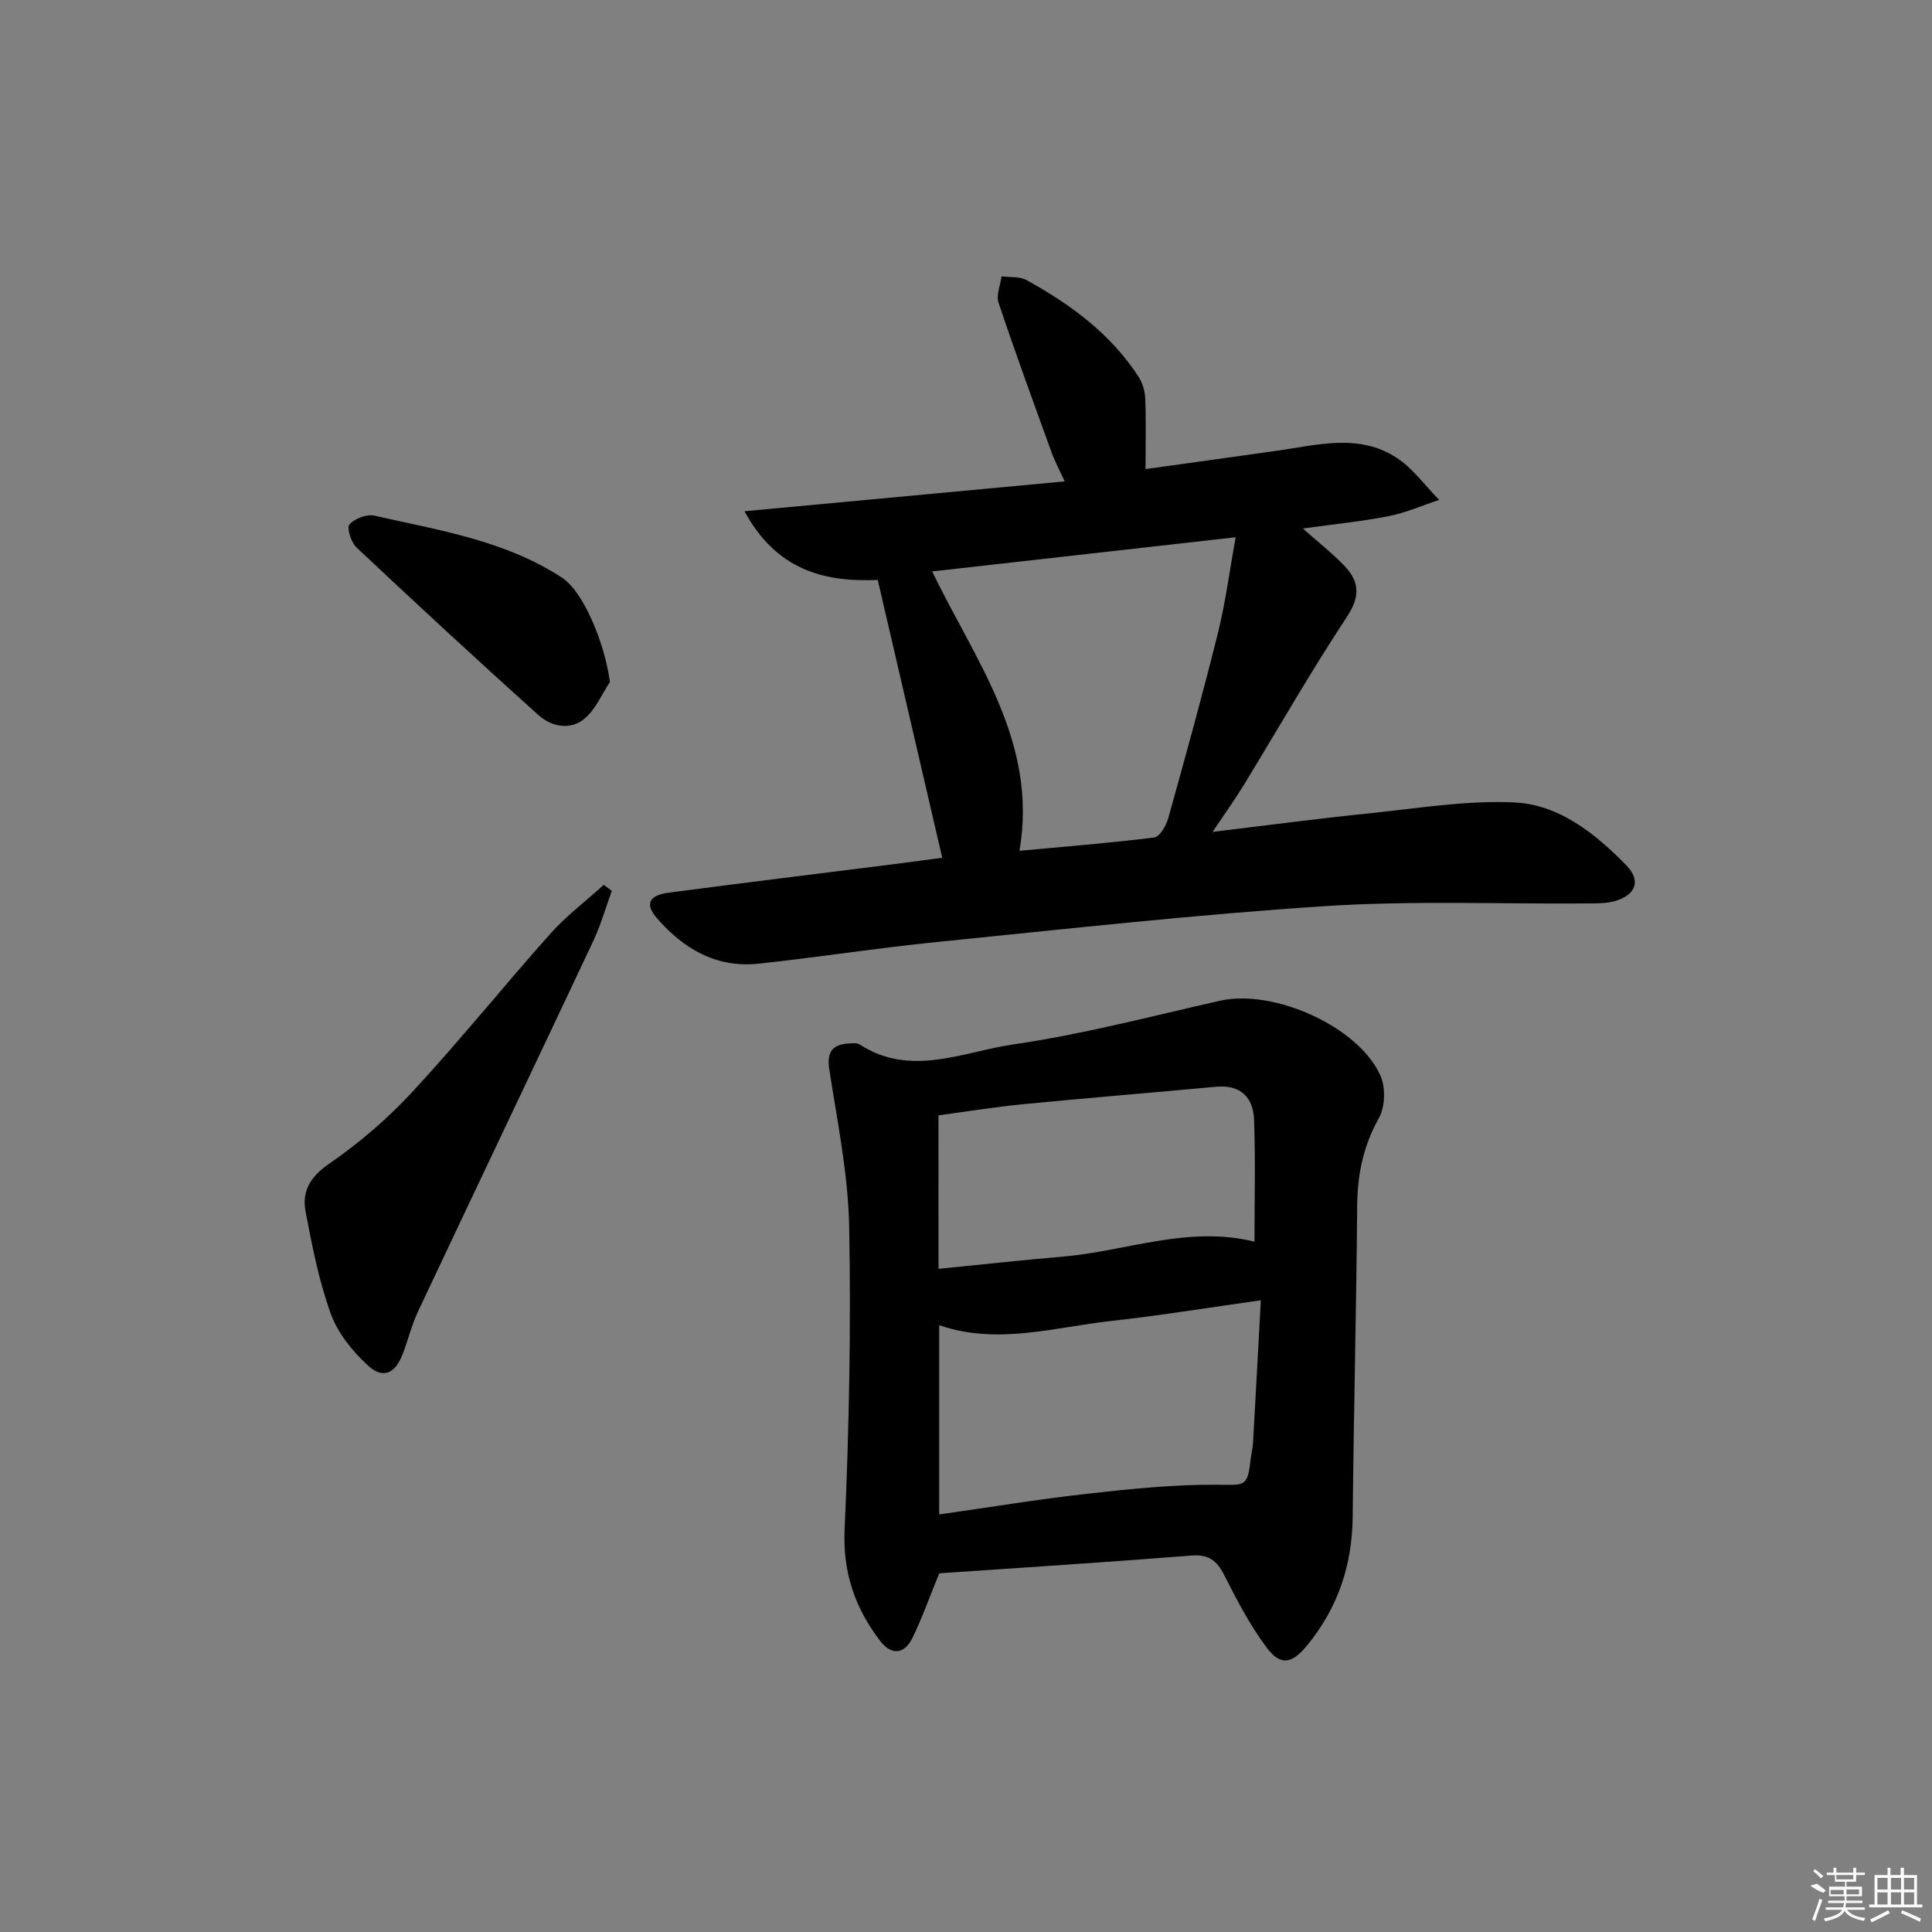 <svg enable-background="new 0 0 400 400" viewBox="0 0 400 400" xmlns="http://www.w3.org/2000/svg"><rect x="0" y="0" width="400" height="400" fill="#808080" stroke="none"/><path d="m251.05 172.23c11.42-1.37 21.78-2.75 32.17-3.81 10.06-1.03 20.2-2.74 30.23-2.29 9.36.42 16.89 6.48 23.32 13.09 3.07 3.16 1.84 6.14-2.47 7.35-1.72.48-3.61.46-5.42.48-18.16.14-36.37-.62-54.46.55-26.82 1.74-53.56 4.73-80.32 7.42-12.38 1.24-24.7 3.18-37.08 4.5-8.65.92-15.47-3.04-20.96-9.36-2.62-3.02-1.75-4.8 2.52-5.36 15.47-2.03 30.96-3.93 46.45-5.88 3.12-.39 6.23-.82 10.05-1.33-4.46-19.21-8.86-38.16-13.35-57.52-11.25.5-21.03-2.13-27.59-14.22 22.46-2.09 43.97-4.1 66.29-6.18-1.06-2.34-2.03-4.13-2.72-6.03-3.73-10.3-7.5-20.58-10.97-30.97-.53-1.57.38-3.63.63-5.46 1.73.24 3.73 0 5.16.78 9.12 5.02 17.41 11.11 23.19 20 .84 1.29 1.33 3 1.39 4.54.18 4.63.06 9.28.06 14.59 9.3-1.3 18.26-2.53 27.22-3.8 8.36-1.18 16.95-3.64 24.74 1.44 3.4 2.21 5.91 5.78 8.83 8.74-3.49 1.15-6.91 2.67-10.48 3.37-5.61 1.1-11.34 1.66-17.74 2.55 3.27 2.91 6.11 5.13 8.58 7.7 3.12 3.25 3.36 6.33.55 10.58-7.51 11.36-14.26 23.23-21.37 34.85-1.8 2.96-3.83 5.77-6.45 9.68zm-58.06-53.92c8.98 18.59 21.94 35.28 18.08 57.84 9.51-.88 18.73-1.61 27.9-2.76 1.14-.14 2.47-2.45 2.9-3.98 3.57-12.78 7.11-25.56 10.31-38.44 1.57-6.33 2.4-12.85 3.65-19.74-21.57 2.43-41.8 4.71-62.84 7.08z"/><path d="m194.46 325.74c-2.02 4.93-3.55 9.28-5.56 13.4-1.64 3.35-4.32 3.65-6.63.65-5.2-6.78-7.8-14.12-7.4-23.1.93-20.9 1.34-41.86.94-62.78-.21-10.85-2.45-21.69-4.11-32.48-.6-3.88.84-5.26 4.33-5.41.65-.03 1.46-.09 1.96.23 10.57 6.85 21.37 1.51 31.79-.01 14.41-2.09 28.58-5.84 42.82-9.05 11.02-2.49 28.6 5.27 33.19 15.47 1.11 2.47 1 6.5-.31 8.83-3.21 5.76-4.44 11.63-4.49 18.12-.17 21.48-.72 42.95-.93 64.43-.1 10.04-3.08 18.89-9.45 26.64-3.1 3.77-5.45 4.32-8.35.45-3.45-4.61-6.17-9.82-8.78-14.99-1.54-3.05-3.23-4.37-6.83-4.08-17.56 1.39-35.13 2.51-52.19 3.68zm-.01-51.37v39.18c10.43-1.48 20.41-3.14 30.46-4.26 9.03-1.01 18.14-1.97 27.21-1.89 5.63.05 6.16.52 6.81-5.26.13-1.15.44-2.29.5-3.44.55-9.71 1.06-19.42 1.61-29.49-11.11 1.56-21.06 3.19-31.08 4.29-11.76 1.31-23.48 5.01-35.51.87zm-.14-11.67c9.03-.9 17.42-1.82 25.82-2.54 13.1-1.12 25.82-6.47 39.6-3.09 0-8.68.22-16.97-.09-25.24-.17-4.6-2.76-7.3-7.85-6.83-13.37 1.24-26.75 2.32-40.12 3.63-5.85.57-11.66 1.53-17.37 2.29.01 10.84.01 20.94.01 31.78z"/><path d="m126.67 184.44c-1.27 3.47-2.28 7.07-3.85 10.41-12.04 25.57-24.21 51.07-36.25 76.63-1.34 2.84-2.07 5.95-3.21 8.89-1.55 4.03-4.09 5.21-7.19 2.34-3.18-2.93-6.22-6.68-7.67-10.67-2.46-6.81-3.88-14.04-5.23-21.19-.78-4.13.88-7.17 4.83-9.88 6.24-4.29 12.12-9.34 17.27-14.9 9.83-10.62 18.92-21.93 28.56-32.74 3.31-3.71 7.36-6.77 11.06-10.12.56.41 1.12.82 1.68 1.23z"/><path d="m126.28 141.21c-1.7 2.55-2.96 5.63-5.2 7.53-3.02 2.57-6.93 1.72-9.65-.73-12.69-11.41-25.22-23-37.65-34.69-1.11-1.04-2.03-4.07-1.43-4.74 1.09-1.22 3.57-2.18 5.15-1.82 13.36 3.03 27.06 5.12 38.87 12.85 4.37 2.87 8.78 13.28 9.91 21.6z"/><g fill="#fafafa"><path d="m374.8 390.4 1.4-.4c.7.5 1.3 1 1.8 1.4l-.5.5c-1.5-.6-2.1-1.1-2.7-1.5zm1 7.3-.6-.3c.5-1.4 1.1-2.8 1.5-4.3.2.1.4.2.6.3-.5 1.3-1 2.8-1.5 4.3zm-.4-10.3.4-.4c.4.3 1 .8 1.7 1.4l-.5.5c-.4-.5-1-1-1.6-1.5zm2.5.3h1.7v-1h.6v1h3.5v-1h.6v1h1.8v.5h-1.8v1.4h-2v1h3.2v2h-3.2v.9h3.3v.5h-3.4c0 .3-.1.6-.1.9h4v.5h-3.7c.7.9 1.9 1.5 3.8 1.7-.1.2-.2.4-.3.6-2.1-.4-3.5-1.1-4-2.1-.4 1-1.8 1.7-4 2.2-.1-.2-.2-.4-.3-.6 2.1-.4 3.4-1 3.8-1.8h-3.4v-.5h3.6c.1-.3.1-.6.2-.9h-3.3v-.5h3.4c0-.3 0-.6 0-.9h-3.2v-2h3.3v-1h-2.1v-1.4h-1.7v-.5zm1.1 3.5v1h2.7c0-.3 0-.4 0-.4 0-.1 0-.2 0-.2 0-.1 0-.2 0-.3h-2.7zm1.2-3v.9h3.5v-.9zm4.7 3h-2.6v.6.4h2.6z"/><path d="m393.6 386.7h.6v1.5h2.7v6.1h1.1v.6h-11v-.6h1.1v-6.1h2.7v-1.5h.6v1.5h2.1v-1.5zm-2.7 8.8.4.6c-1.2.6-2.5 1.3-3.8 1.9-.1-.2-.2-.4-.3-.6 1.2-.6 2.5-1.2 3.7-1.9zm-2.2-6.7v2.4h2.1v-2.4zm0 3v2.5h2.1v-2.5zm2.8-3v2.4h2.1v-2.4zm0 3v2.5h2.1v-2.5zm6 6.1c-1.4-.7-2.7-1.3-3.9-1.8l.2-.6c1.5.6 2.7 1.2 3.9 1.7zm-1.2-9.1h-2.1v2.4h2.1zm-2.1 3v2.5h2.1v-2.5z"/></g></svg>